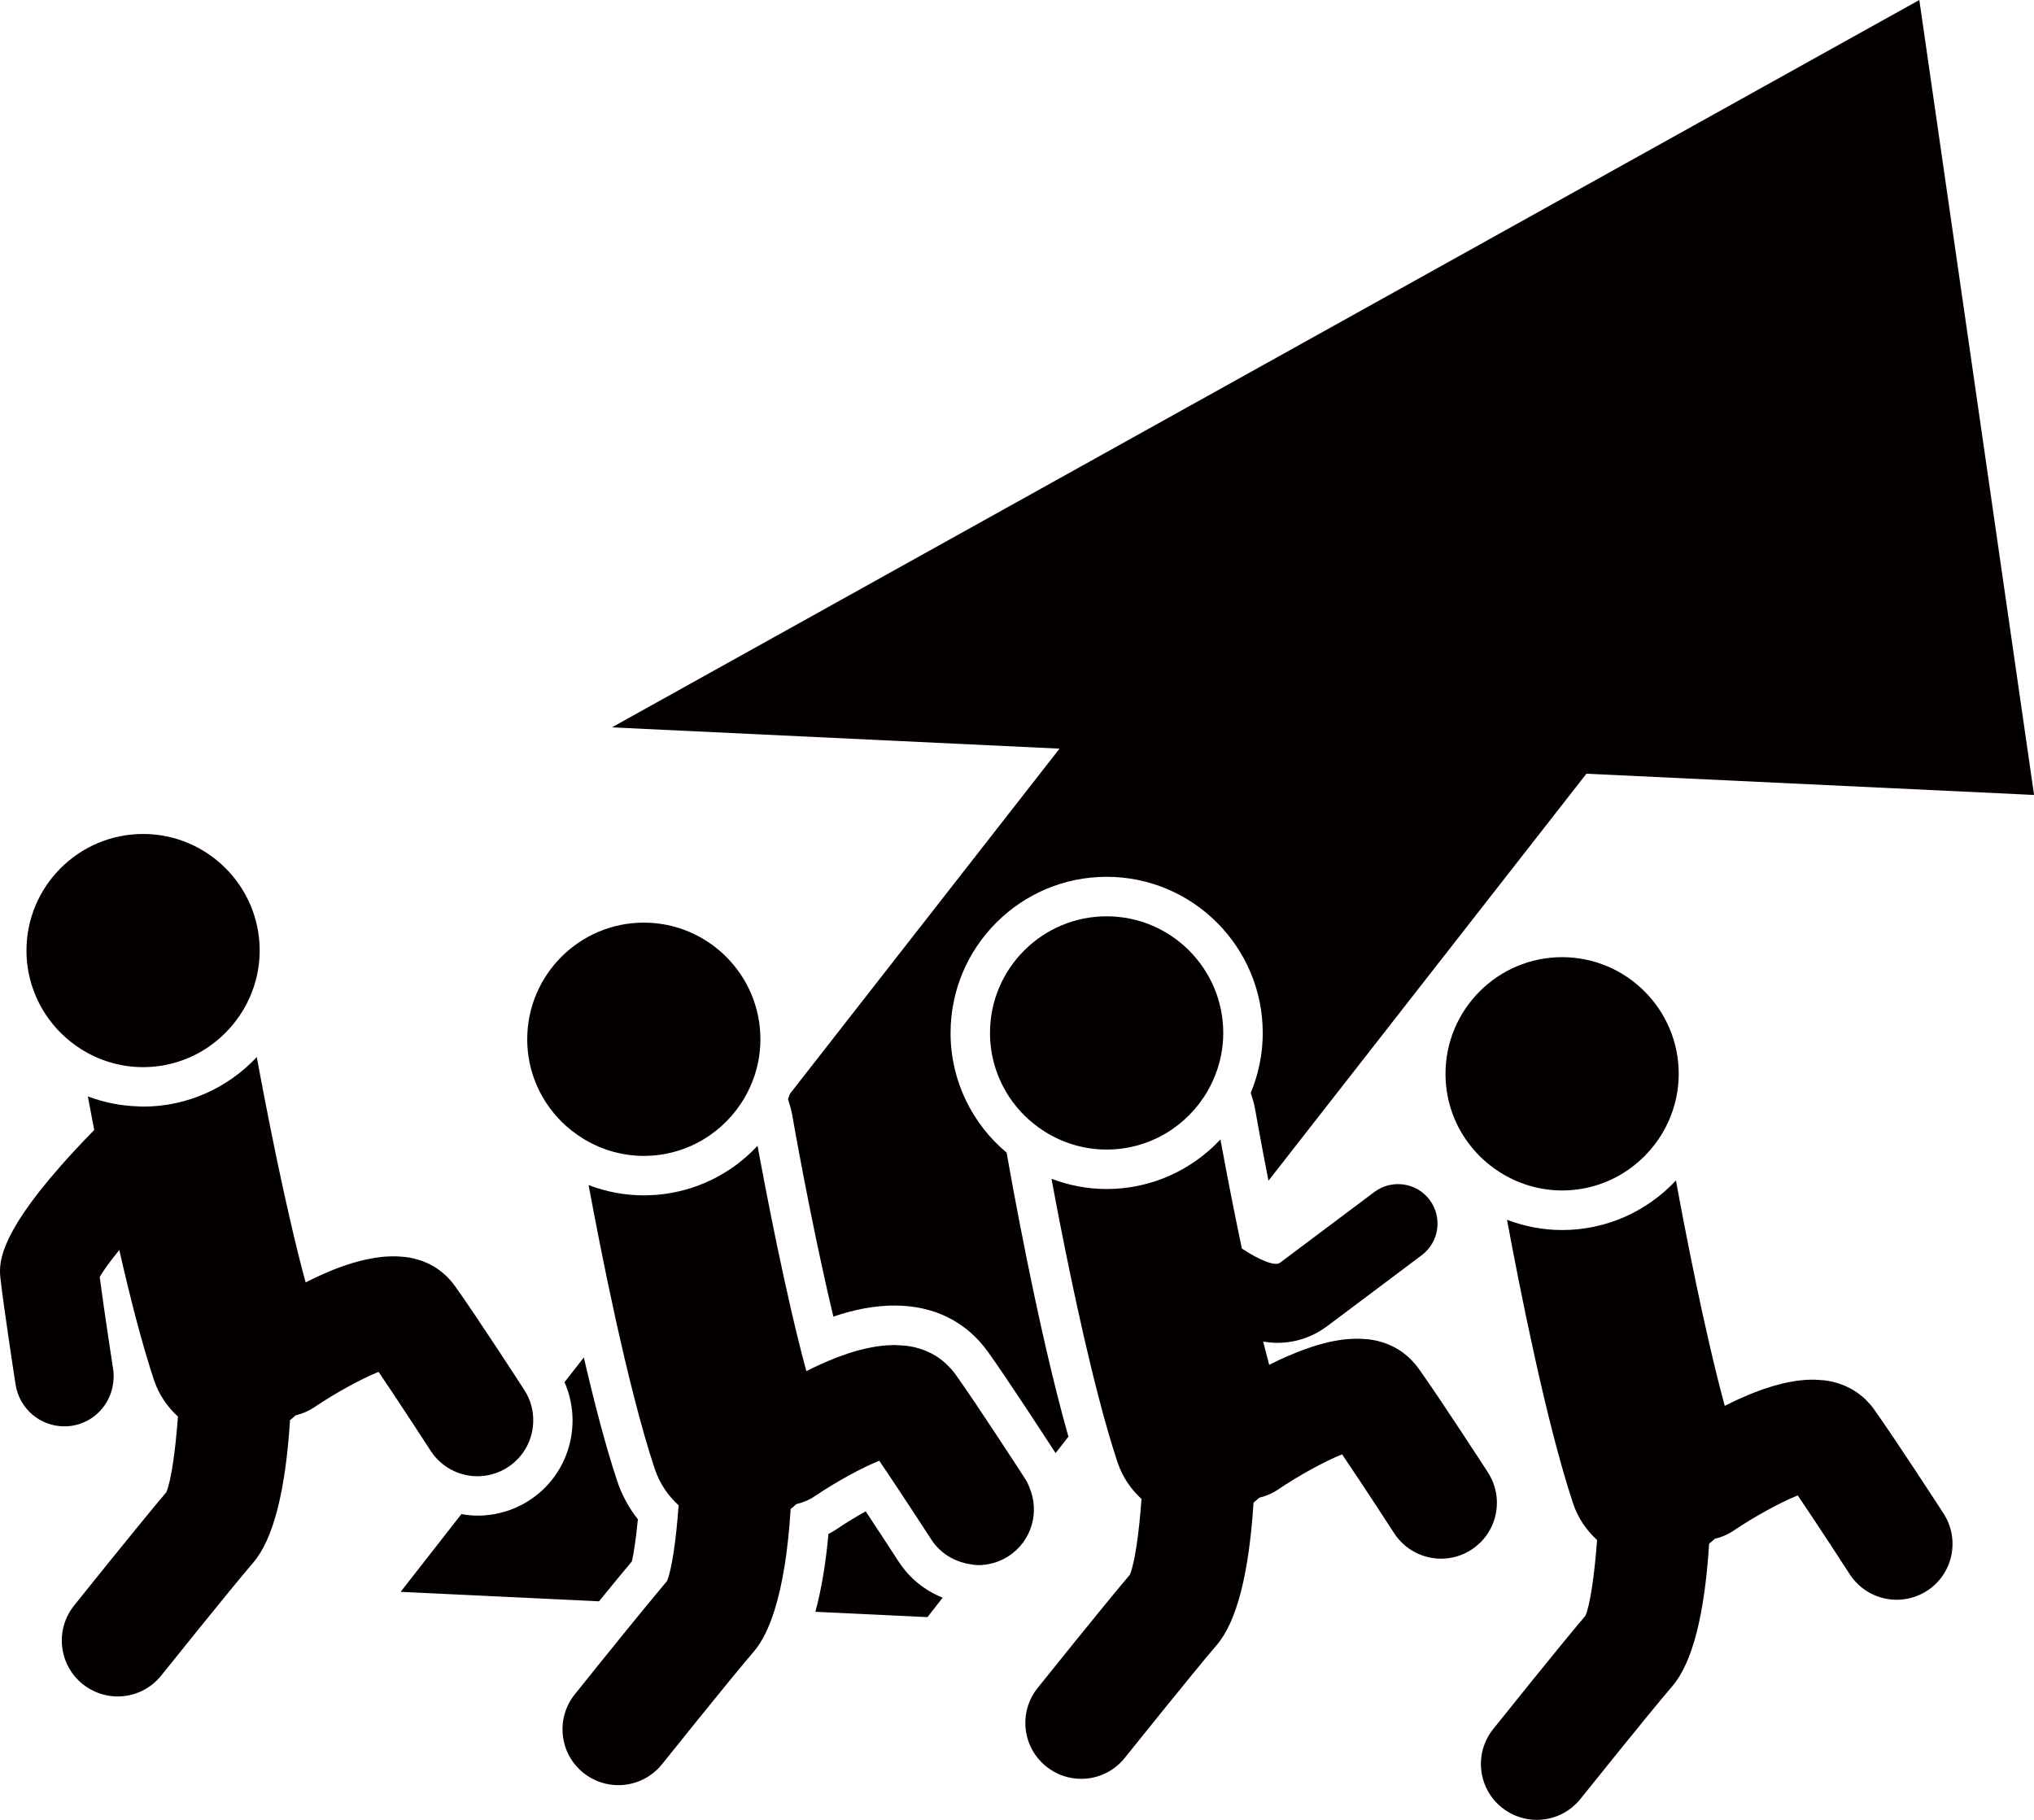 <?xml version="1.0" encoding="UTF-8"?><svg id="_レイヤー_2" xmlns="http://www.w3.org/2000/svg" width="176.02mm" height="157.48mm" viewBox="0 0 498.95 446.4"><g id="_レイヤー_1-2"><path d="M220.45,383.09l-.41-.62c-3.12-4.82-5.66-8.67-7.68-11.73-2.4,1.34-4.86,2.84-7.03,4.31-.67.46-1.38.88-2.11,1.26-.68,7.45-1.75,13.73-3.21,19.08l27.5,1.31,3.73-4.77c-4.39-1.76-8.18-4.8-10.77-8.82Z" style="fill:#040000;"/><path d="M193.78,268.3c-.17.44-.31.89-.48,1.32.4,1.31.81,2.59,1.05,3.97.04.31,4.64,26.68,10.08,49.39,5.37-1.83,10.33-2.72,14.99-2.72,9.69,0,17.64,3.95,22.98,11.43,4.8,6.72,14.01,20.87,16.54,24.77l3.15-4.03c-7.55-26.6-14.23-64.34-15.15-69.67-8.41-7.03-13.76-17.58-13.76-29.36,0-21.13,17.18-38.31,38.29-38.31s38.29,17.18,38.29,38.31c0,5.19-1.05,10.14-2.94,14.68.4,1.28.81,2.58,1.05,3.94.04.16,1.3,7.46,3.29,17.62l78-99.84,109.81,5.21L470.82,0,150.1,178.43l109.81,5.22-66.13,84.66Z" style="fill:#040000;"/><path d="M155,383.06c.41-1.77.99-5.27,1.47-10.37-2.21-2.8-3.93-5.96-5.05-9.32-2.85-8.55-5.67-19.42-8.2-30.37l-4.74,6.06c4.52,10.32,1.1,22.69-8.65,29-3.79,2.45-8.18,3.74-12.7,3.74-1.34,0-2.65-.15-3.95-.37l-14.91,19.07,48.67,2.32c2.91-3.59,5.79-7.08,8.05-9.78Z" style="fill:#040000;"/><path d="M365,361.2c-.48-.72-11.65-18-16.98-25.44-.34-.48-.71-.93-1.09-1.38-.12-.14-.25-.27-.38-.4-.28-.31-.56-.61-.87-.9-.17-.15-.34-.3-.52-.46-.29-.25-.58-.49-.91-.74-.19-.15-.4-.29-.61-.44-.32-.21-.66-.41-1-.62-.22-.13-.46-.26-.69-.38-.37-.2-.76-.37-1.16-.54-.24-.11-.48-.21-.72-.3-.48-.19-1-.33-1.52-.48-.19-.04-.37-.11-.55-.16-.72-.18-1.48-.31-2.28-.41-.22-.03-.47-.04-.71-.05-.58-.05-1.18-.1-1.8-.1-.57,0-1.16,0-1.76.04-.18,0-.34,0-.52.03-.82.06-1.67.16-2.55.3-.17.02-.36.06-.52.09-.71.12-1.45.26-2.2.44-.31.08-.64.17-.95.25-.65.17-1.3.34-1.97.55-.37.11-.76.24-1.13.36-.67.22-1.35.47-2.04.72-.39.14-.78.28-1.19.45-.76.3-1.53.62-2.32.97-.37.16-.73.31-1.1.47-1.18.54-2.37,1.11-3.62,1.75-.49-1.84-.99-3.76-1.48-5.7,1.12.15,2.25.29,3.36.29,4.32,0,8.53-1.24,12.38-4.12l8.67-6.5,14.49-10.88c4.28-3.2,5.14-9.28,1.94-13.57-3.21-4.27-9.3-5.14-13.57-1.93l-22.02,16.52-1.14.84c-1.17.91-5.02-.61-9.34-3.51-.47-2.22-.92-4.42-1.35-6.55-1.67-8.21-3.03-15.43-3.9-20.19-6.99,7.46-16.9,12.16-27.91,12.16-4.76,0-9.32-.92-13.53-2.51,2.21,11.97,6.64,34.71,11.6,53.73,1.5,5.77,3.06,11.2,4.61,15.86,1.2,3.57,3.28,6.58,5.87,8.95-.62,8.58-1.69,15.86-2.85,18.58-6.62,7.79-21.97,26.96-22.65,27.81-4.72,5.9-3.76,14.53,2.15,19.26,2.52,2.01,5.55,3.01,8.54,3.01,4.03,0,8-1.76,10.71-5.15.17-.2,16.54-20.66,22.56-27.69,4.9-5.71,7.9-17.47,9.02-34.92.47-.4.94-.77,1.39-1.2,1.57-.38,3.11-1,4.53-1.95,5.22-3.55,11.59-7,15.8-8.7,5.42,7.99,12.68,19.2,12.77,19.34,2.62,4.05,7.03,6.26,11.52,6.26,2.55,0,5.14-.71,7.42-2.2,6.36-4.1,8.18-12.59,4.07-18.95Z" style="fill:#040000;"/><path d="M271.45,224.78c-15.77,0-28.6,12.83-28.6,28.62,0,5.79,1.75,11.18,4.73,15.71,2.23,3.38,5.18,6.25,8.62,8.43,4.43,2.81,9.65,4.46,15.26,4.46,10.57,0,19.8-5.77,24.75-14.33,0-.02.02-.03.02-.04,1.98-3.43,3.29-7.29,3.7-11.43.1-.92.14-1.86.14-2.8,0-15.79-12.83-28.62-28.6-28.62Z" style="fill:#040000;"/><path d="M252.48,364.72c-.29-.68-.6-1.33-1.01-1.96-.47-.73-11.65-18-16.96-25.44-.34-.48-.71-.94-1.09-1.39-.12-.15-.26-.27-.39-.41-.27-.3-.55-.59-.86-.88-.17-.16-.35-.31-.52-.46-.29-.25-.59-.51-.91-.74-.19-.15-.4-.29-.61-.44-.32-.23-.66-.43-1.01-.63-.22-.13-.45-.25-.67-.38-.39-.19-.8-.38-1.22-.56-.21-.09-.43-.18-.65-.26-.53-.2-1.09-.37-1.65-.52-.14-.04-.28-.1-.43-.13-.73-.18-1.5-.31-2.31-.4-.18-.03-.37-.03-.55-.04-.64-.05-1.29-.1-1.97-.11-.09,0-.17-.03-.25-.03-.43,0-.89.04-1.34.06-.23.02-.45.02-.69.03-.8.06-1.64.16-2.5.29-.22.04-.47.1-.69.13-.66.11-1.33.24-2.03.4-.35.08-.7.18-1.05.26-.62.15-1.24.33-1.88.53-.39.11-.8.24-1.2.37-.65.22-1.3.45-1.98.7-.41.15-.81.3-1.23.46-.75.3-1.51.62-2.29.96-.37.17-.73.31-1.12.49-1.17.53-2.36,1.1-3.62,1.73-5.07-18.74-9.9-44.02-11.97-55.28-1.9,2.03-4,3.88-6.31,5.46-6.16,4.22-13.59,6.7-21.6,6.7-4.76,0-9.31-.91-13.53-2.51,1.42,7.66,3.73,19.73,6.53,32.43,2.9,13.15,6.28,26.95,9.69,37.16,1.19,3.58,3.26,6.6,5.86,8.96-.62,8.59-1.69,15.85-2.85,18.57-1.27,1.52-2.88,3.44-4.64,5.59-7.36,8.94-17.45,21.55-17.99,22.22-4.73,5.92-3.77,14.54,2.14,19.27,2.53,2.02,5.55,3,8.55,3,4.03,0,8-1.76,10.71-5.13.16-.2,16.54-20.67,22.55-27.68,2.03-2.36,3.71-5.8,5.08-10.19,1.96-6.26,3.29-14.49,3.93-24.75.48-.38.96-.76,1.4-1.2,1.58-.37,3.12-.98,4.54-1.95,5.22-3.53,11.58-7,15.8-8.69,5.42,8,12.67,19.2,12.77,19.34,2.18,3.36,5.58,5.36,9.22,5.99.76.12,1.52.28,2.29.28,2.55,0,5.14-.72,7.43-2.2,5.73-3.71,7.73-10.96,5.06-17Z" style="fill:#040000;"/><path d="M142.68,279.09c4.42,2.8,9.64,4.46,15.25,4.46,10.58,0,19.81-5.77,24.75-14.34,0,0,0-.02.02-.03,1.98-3.43,3.29-7.3,3.69-11.42.1-.92.14-1.87.14-2.82,0-15.78-12.83-28.61-28.6-28.61s-28.6,12.83-28.6,28.61c0,5.81,1.75,11.21,4.73,15.71,2.24,3.39,5.19,6.27,8.63,8.43Z" style="fill:#040000;"/><path d="M459.77,345.79c-.33-.47-.7-.92-1.09-1.37-.12-.15-.26-.28-.39-.42-.27-.3-.55-.6-.85-.87-.18-.17-.36-.32-.53-.47-.29-.25-.59-.49-.9-.72-.21-.16-.41-.3-.63-.44-.32-.23-.65-.43-.99-.63-.23-.12-.46-.26-.7-.39-.37-.19-.76-.37-1.16-.54-.23-.09-.47-.2-.72-.3-.48-.18-.99-.33-1.5-.47-.2-.04-.37-.12-.57-.16-.72-.18-1.49-.32-2.27-.41-.22-.03-.48-.03-.71-.04-.59-.05-1.18-.11-1.81-.11-.56,0-1.16,0-1.76.04-.18.03-.34.02-.52.03-.82.06-1.67.17-2.55.3-.17.03-.35.07-.52.1-.72.12-1.45.26-2.19.44-.32.08-.65.16-.97.25-.63.17-1.29.33-1.95.54-.38.11-.76.25-1.15.37-.66.21-1.34.46-2.03.71-.39.15-.79.29-1.2.46-.75.29-1.52.62-2.29.96-.37.16-.74.31-1.12.48-1.17.54-2.36,1.11-3.61,1.74-5.08-18.74-9.91-44.02-11.97-55.29-6.99,7.47-16.9,12.16-27.92,12.16-4.76,0-9.31-.92-13.52-2.51,2.89,15.61,9.53,49.52,16.21,69.59,1.2,3.58,3.27,6.59,5.88,8.96-.63,8.58-1.69,15.85-2.85,18.57-6.63,7.8-21.97,26.98-22.63,27.81-4.74,5.91-3.77,14.54,2.13,19.27,2.53,2.01,5.56,3.01,8.56,3.01,4.02,0,8-1.77,10.71-5.14.17-.21,16.55-20.68,22.56-27.69,4.9-5.71,7.9-17.47,9.01-34.93.48-.39.95-.77,1.4-1.2,1.57-.38,3.11-.99,4.53-1.95,5.23-3.54,11.59-7,15.81-8.69,5.41,7.99,12.67,19.2,12.75,19.34,2.63,4.05,7.02,6.26,11.52,6.26,2.55,0,5.14-.71,7.44-2.2,6.35-4.1,8.17-12.59,4.05-18.96-.47-.72-11.65-17.99-16.97-25.44Z" style="fill:#040000;"/><path d="M354.59,263.43c0,5.8,1.74,11.21,4.73,15.71,2.24,3.38,5.18,6.27,8.62,8.43,4.42,2.8,9.65,4.46,15.25,4.46,10.58,0,19.82-5.78,24.76-14.34,0,0,0-.02.02-.03,1.98-3.43,3.28-7.3,3.69-11.43.09-.92.14-1.86.14-2.81,0-15.78-12.83-28.62-28.61-28.62s-28.6,12.84-28.6,28.62Z" style="fill:#040000;"/><path d="M117.13,362.14c1.25,0,2.51-.18,3.73-.53,1.28-.36,2.53-.91,3.7-1.68,3.91-2.53,6.09-6.71,6.24-11.04.09-2.71-.59-5.46-2.18-7.91-.47-.73-11.65-18-16.97-25.44-.33-.47-.71-.93-1.09-1.38-.12-.13-.25-.26-.37-.4-.28-.31-.57-.62-.89-.91-.16-.15-.33-.29-.5-.44-.3-.25-.61-.51-.93-.76-.2-.15-.39-.29-.59-.42-.34-.22-.68-.45-1.04-.65-.22-.12-.43-.25-.66-.36-.39-.21-.8-.39-1.21-.56-.22-.1-.44-.19-.66-.28-.52-.18-1.06-.35-1.63-.5-.15-.04-.3-.1-.46-.13-.73-.18-1.49-.32-2.3-.41-.18-.03-.39-.03-.58-.04-.63-.06-1.26-.1-1.93-.11-.52,0-1.08,0-1.63.04-.22,0-.44,0-.66.03-.8.06-1.64.15-2.5.29-.22.04-.45.09-.66.12-.67.12-1.35.25-2.06.41-.33.07-.69.17-1.04.26-.61.16-1.24.33-1.88.52-.39.12-.78.25-1.19.39-.65.2-1.31.44-1.99.68-.41.16-.81.31-1.23.47-.75.29-1.51.63-2.29.97-.36.16-.73.31-1.1.48-1.18.53-2.37,1.11-3.61,1.74-5.07-18.75-9.91-44.02-11.98-55.28-6.98,7.45-16.9,12.15-27.9,12.15-.33,0-.65-.04-.98-.04-.1,0-.19-.02-.31-.02-4.29-.14-8.41-.99-12.25-2.44.44,2.36.96,5.14,1.56,8.24-3.11,3.18-5.82,6.08-8.15,8.74C-.9,303.91-.24,310.41.13,313.79c.75,6.7,3.56,25.07,3.69,25.84.92,5.99,6.08,10.27,11.96,10.27.61,0,1.23-.04,1.85-.14,5.53-.86,9.55-5.33,10.15-10.63.11-1.05.15-2.1-.02-3.2-.03-.17-2.34-15.21-3.3-22.68.88-1.56,2.6-3.89,4.8-6.61,2.61,11.48,5.56,23.04,8.51,31.9,1.2,3.58,3.27,6.58,5.88,8.96-.63,8.57-1.69,15.85-2.86,18.57-6.62,7.8-21.97,26.97-22.63,27.81-4.72,5.91-3.77,14.53,2.14,19.27,2.53,2.01,5.56,3.01,8.56,3.01,4.03,0,8-1.77,10.71-5.16.17-.19,16.54-20.67,22.55-27.68,4.9-5.71,7.91-17.48,9.02-34.94.49-.38.95-.76,1.39-1.19,1.58-.38,3.11-1,4.53-1.95,5.23-3.55,11.6-7.01,15.81-8.71,5.41,8,12.67,19.21,12.76,19.35,2.62,4.05,7.02,6.26,11.51,6.26Z" style="fill:#040000;"/><path d="M19.83,257.33c4.43,2.8,9.65,4.45,15.26,4.45,10.57,0,19.8-5.78,24.75-14.33,0,0,.02-.02.02-.03,1.98-3.44,3.29-7.29,3.7-11.43.09-.92.14-1.86.14-2.82,0-15.76-12.83-28.59-28.6-28.59s-28.61,12.83-28.61,28.59c0,5.8,1.75,11.19,4.72,15.7,2.24,3.4,5.19,6.28,8.63,8.46Z" style="fill:#040000;"/></g></svg>